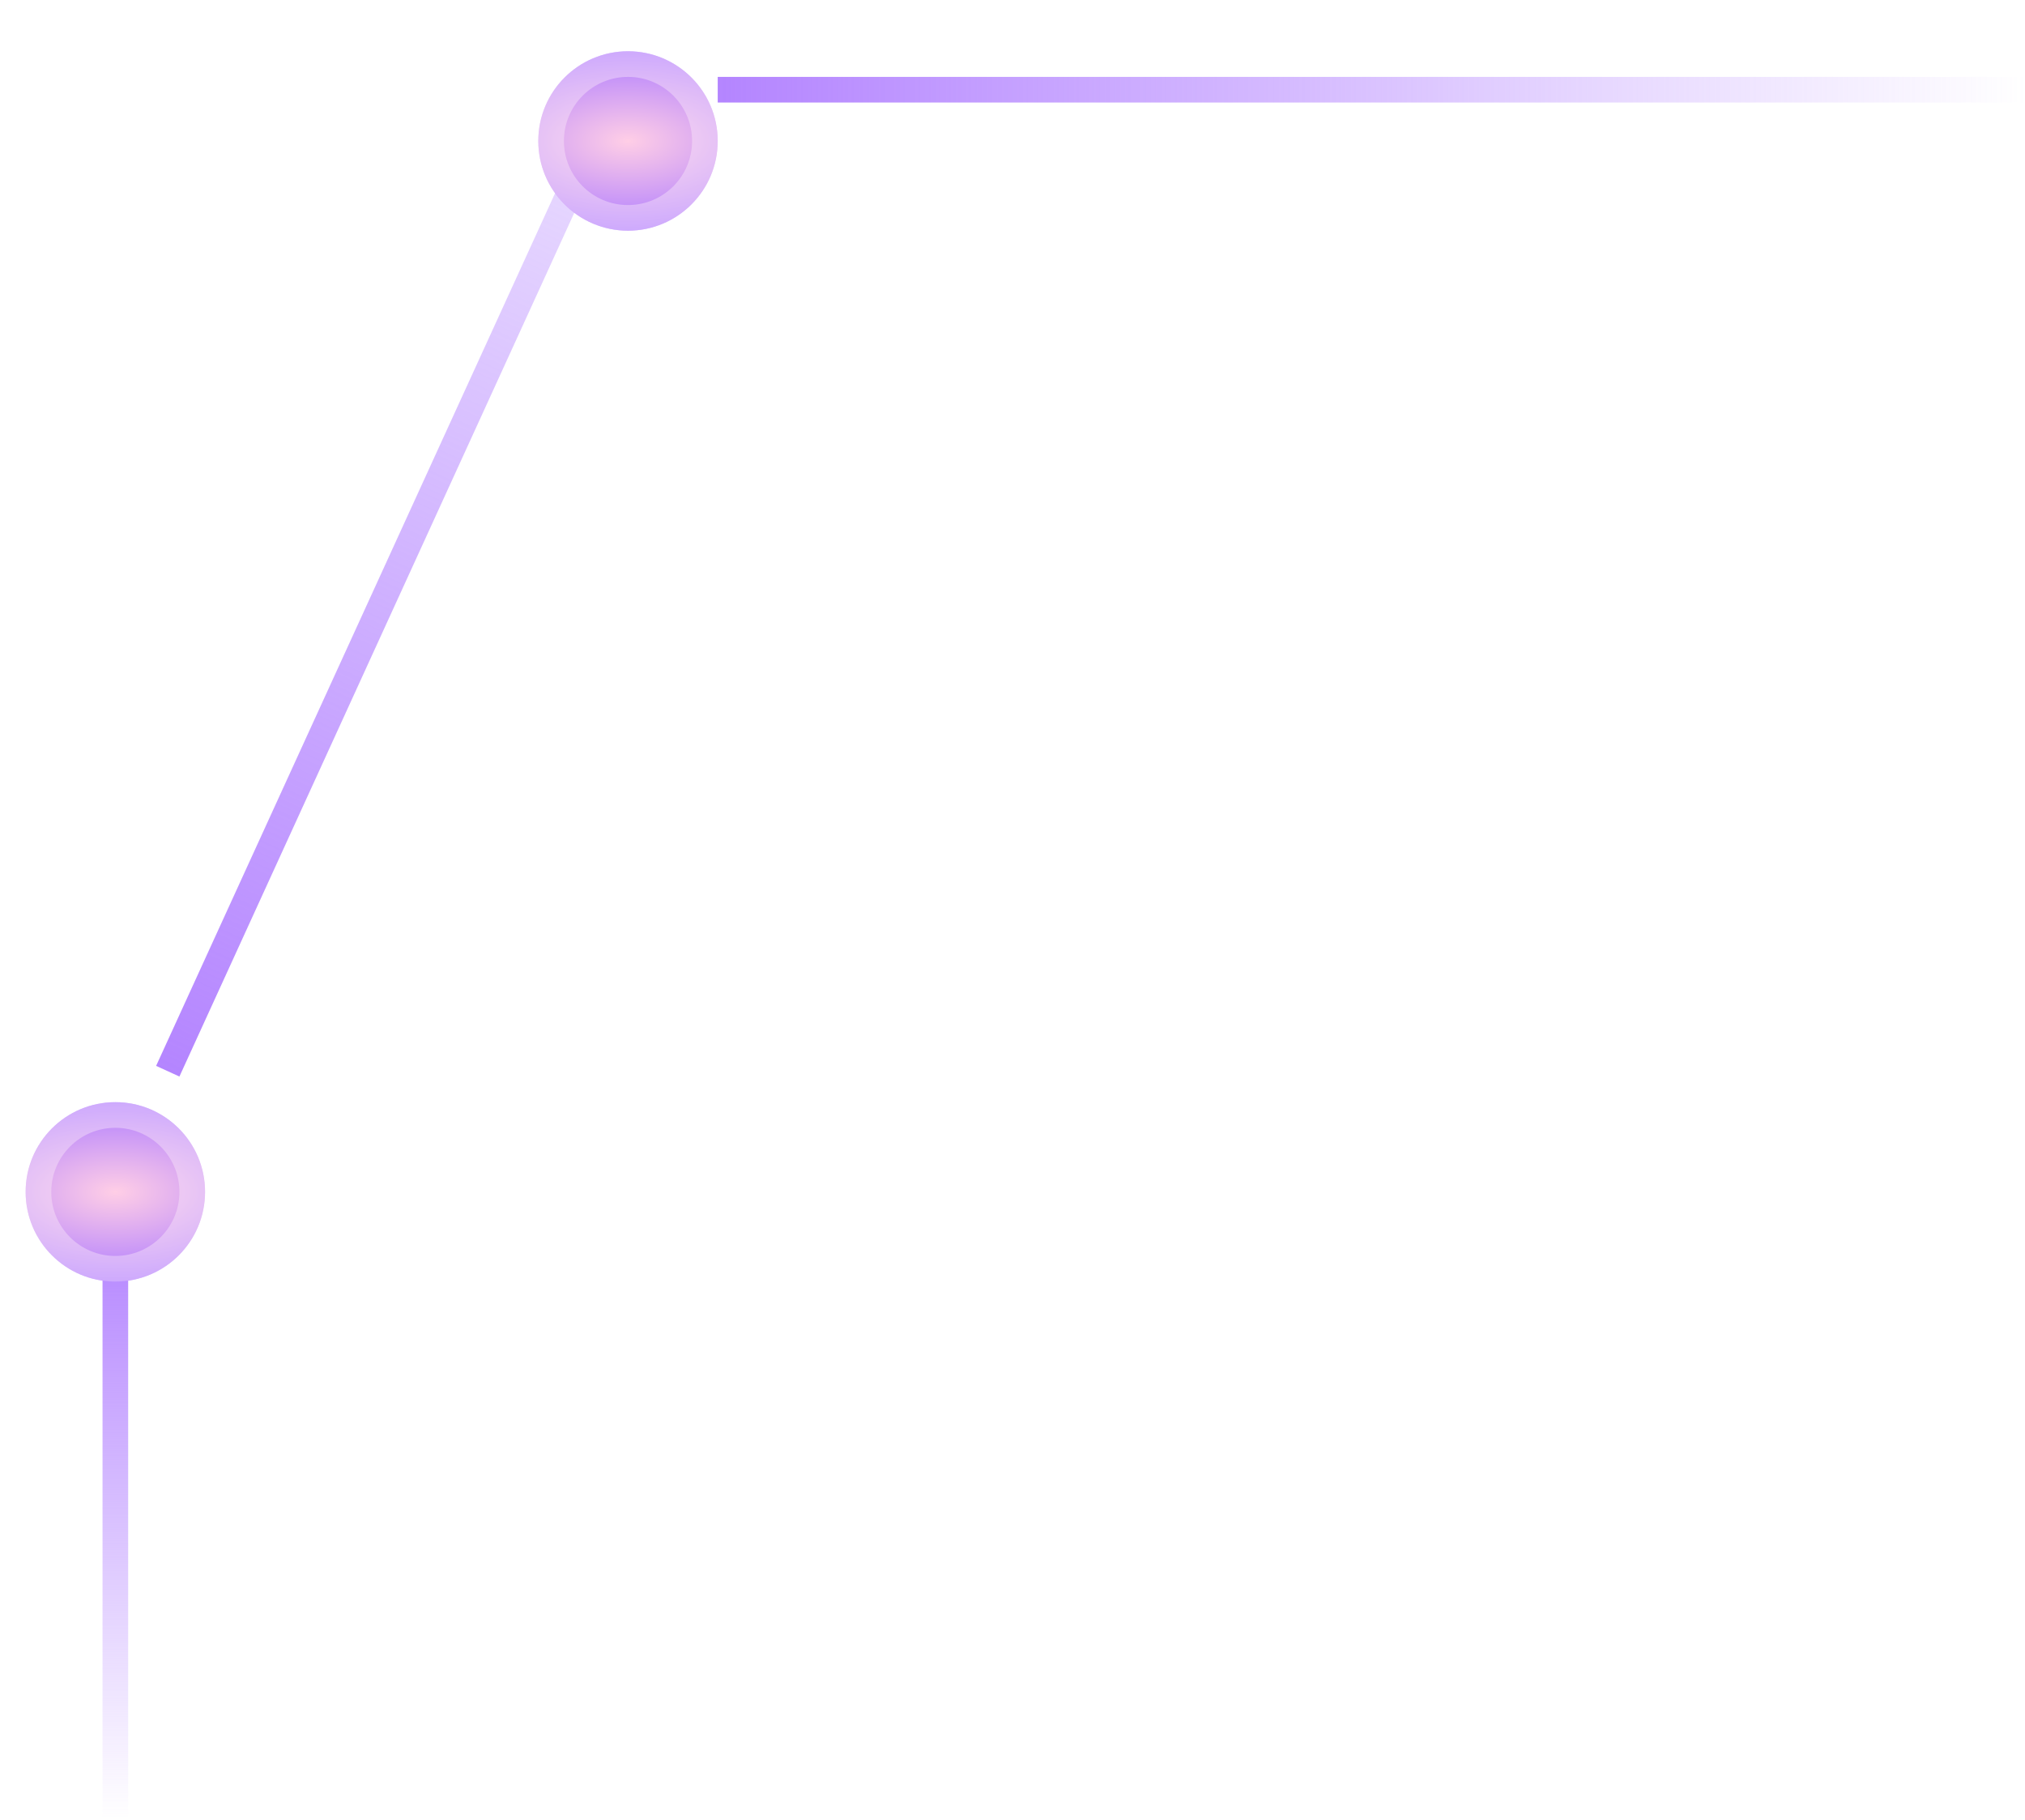 <svg width="79" height="71" viewBox="0 0 79 71" fill="none" xmlns="http://www.w3.org/2000/svg">
<line x1="6.545" y1="41.792" x2="22.545" y2="6.792" stroke="url(#paint0_linear_1384_1031)"/>
<line x1="28" y1="3.5" x2="79" y2="3.5" stroke="url(#paint1_linear_1384_1031)"/>
<line x1="4.5" y1="48" x2="4.5" y2="71" stroke="url(#paint2_linear_1384_1031)"/>
<g filter="url(#filter0_d_1384_1031)">
<circle cx="4.5" cy="44.5" r="3.5" transform="rotate(-180 4.5 44.5)" fill="url(#paint3_radial_1384_1031)"/>
<circle cx="4.5" cy="44.5" r="3" transform="rotate(-180 4.5 44.5)" stroke="#FFF2FB" stroke-opacity="0.38"/>
</g>
<g filter="url(#filter1_d_1384_1031)">
<circle cx="24.5" cy="3.5" r="3.5" transform="rotate(-180 24.5 3.5)" fill="url(#paint4_radial_1384_1031)"/>
<circle cx="24.5" cy="3.5" r="3" transform="rotate(-180 24.5 3.5)" stroke="#FFF2FB" stroke-opacity="0.38"/>
</g>
<defs>
<filter id="filter0_d_1384_1031" x="0" y="41" width="9" height="10" filterUnits="userSpaceOnUse" color-interpolation-filters="sRGB">
<feFlood flood-opacity="0" result="BackgroundImageFix"/>
<feColorMatrix in="SourceAlpha" type="matrix" values="0 0 0 0 0 0 0 0 0 0 0 0 0 0 0 0 0 0 127 0" result="hardAlpha"/>
<feOffset dy="2"/>
<feGaussianBlur stdDeviation="0.5"/>
<feColorMatrix type="matrix" values="0 0 0 0 0 0 0 0 0 0 0 0 0 0 0 0 0 0 0.25 0"/>
<feBlend mode="normal" in2="BackgroundImageFix" result="effect1_dropShadow_1384_1031"/>
<feBlend mode="normal" in="SourceGraphic" in2="effect1_dropShadow_1384_1031" result="shape"/>
</filter>
<filter id="filter1_d_1384_1031" x="20" y="0" width="9" height="10" filterUnits="userSpaceOnUse" color-interpolation-filters="sRGB">
<feFlood flood-opacity="0" result="BackgroundImageFix"/>
<feColorMatrix in="SourceAlpha" type="matrix" values="0 0 0 0 0 0 0 0 0 0 0 0 0 0 0 0 0 0 127 0" result="hardAlpha"/>
<feOffset dy="2"/>
<feGaussianBlur stdDeviation="0.5"/>
<feColorMatrix type="matrix" values="0 0 0 0 0 0 0 0 0 0 0 0 0 0 0 0 0 0 0.25 0"/>
<feBlend mode="normal" in2="BackgroundImageFix" result="effect1_dropShadow_1384_1031"/>
<feBlend mode="normal" in="SourceGraphic" in2="effect1_dropShadow_1384_1031" result="shape"/>
</filter>
<linearGradient id="paint0_linear_1384_1031" x1="23" y1="7" x2="7" y2="42" gradientUnits="userSpaceOnUse">
<stop offset="0.023" stop-color="#B485FF" stop-opacity="0.34"/>
<stop offset="1" stop-color="#B485FF"/>
</linearGradient>
<linearGradient id="paint1_linear_1384_1031" x1="79" y1="4" x2="28" y2="4" gradientUnits="userSpaceOnUse">
<stop stop-color="#B485FF" stop-opacity="0"/>
<stop offset="1" stop-color="#B485FF"/>
</linearGradient>
<linearGradient id="paint2_linear_1384_1031" x1="4" y1="71" x2="4" y2="48" gradientUnits="userSpaceOnUse">
<stop stop-color="#B485FF" stop-opacity="0"/>
<stop offset="1" stop-color="#B485FF"/>
</linearGradient>
<radialGradient id="paint3_radial_1384_1031" cx="0" cy="0" r="1" gradientUnits="userSpaceOnUse" gradientTransform="translate(4.5 44.5) rotate(90) scale(3.5 6.882)">
<stop offset="0" stop-color="#FFCEE6"/>
<stop offset="1" stop-color="#AF7DFF"/>
</radialGradient>
<radialGradient id="paint4_radial_1384_1031" cx="0" cy="0" r="1" gradientUnits="userSpaceOnUse" gradientTransform="translate(24.5 3.5) rotate(90) scale(3.5 6.882)">
<stop offset="0" stop-color="#FFCEE6"/>
<stop offset="1" stop-color="#AF7DFF"/>
</radialGradient>
</defs>
</svg>
